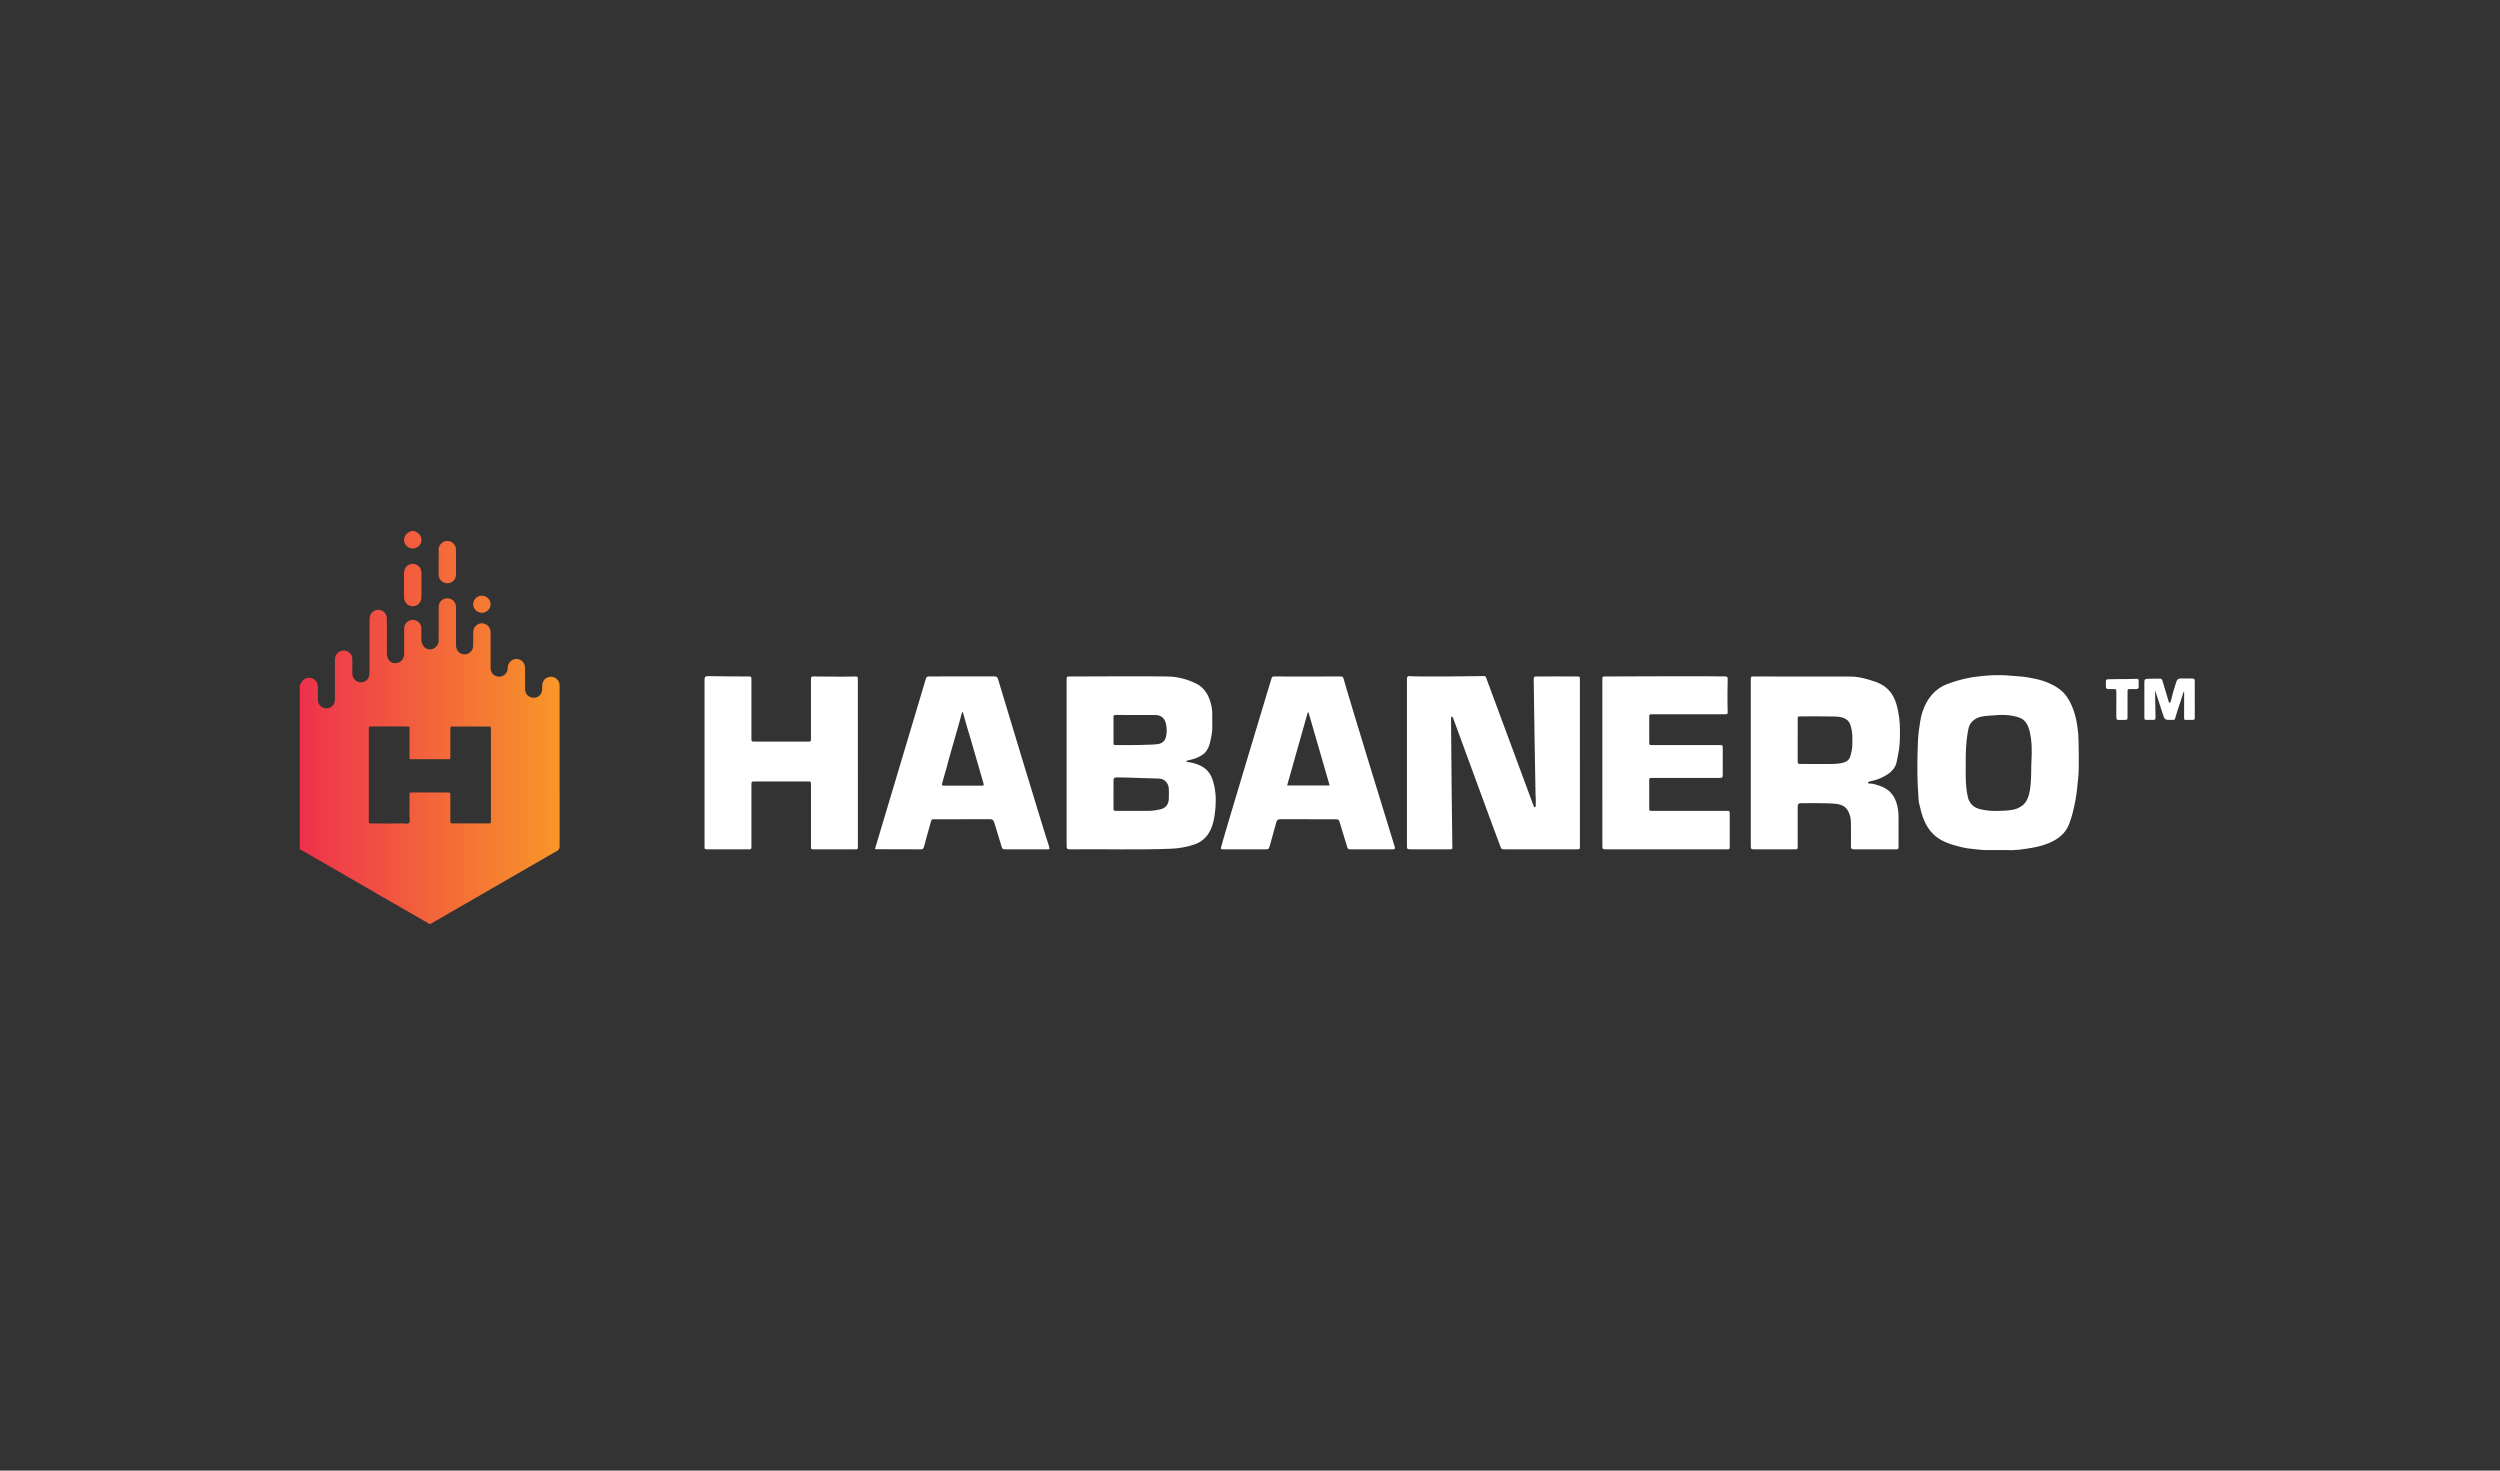 <svg width="306" height="180" viewBox="0 0 306 180" fill="none" xmlns="http://www.w3.org/2000/svg">
<rect x="0" y="0" width="306" height="180" fill="#333333" stroke="none"/>
<path d="M50.503 67.136C50.977 67.144 51.419 66.818 51.544 66.371C51.676 65.895 51.468 65.405 51.034 65.155C50.946 65.104 50.823 65.109 50.769 65C50.602 65 50.436 65 50.269 65C50.216 65.109 50.093 65.105 50.005 65.156C49.574 65.403 49.363 65.9 49.496 66.373C49.617 66.805 50.044 67.129 50.503 67.136Z" fill="url(#paint0_linear)"/>
<path d="M68.495 84.217C68.495 84.086 68.496 83.954 68.492 83.824C68.483 83.575 68.384 83.362 68.218 83.181C67.91 82.85 67.524 82.764 67.107 82.891C66.647 83.03 66.421 83.383 66.371 83.848C66.35 84.048 66.373 84.253 66.359 84.454C66.315 85.112 65.658 85.559 65.027 85.365C64.555 85.221 64.276 84.846 64.272 84.319C64.264 83.462 64.273 82.605 64.267 81.748C64.262 81.142 63.801 80.667 63.222 80.654C62.651 80.642 62.176 81.109 62.142 81.716C62.138 81.787 62.141 81.86 62.131 81.93C62.049 82.537 61.44 82.948 60.848 82.797C60.346 82.671 60.05 82.278 60.049 81.714C60.045 80.334 60.048 78.953 60.047 77.571C60.047 77.465 60.052 77.356 60.039 77.25C59.976 76.726 59.557 76.328 59.041 76.295C58.529 76.263 58.055 76.62 57.945 77.13C57.92 77.246 57.922 77.367 57.922 77.485C57.918 78.02 57.934 78.557 57.912 79.092C57.889 79.659 57.411 80.091 56.853 80.091C56.296 80.089 55.869 79.684 55.826 79.111C55.816 78.981 55.817 78.85 55.817 78.719C55.816 77.315 55.816 75.91 55.817 74.505C55.817 74.339 55.816 74.172 55.773 74.009C55.633 73.471 55.075 73.13 54.533 73.255C54.013 73.373 53.698 73.759 53.696 74.305C53.691 75.591 53.694 76.876 53.694 78.161C53.694 78.28 53.701 78.401 53.687 78.519C53.624 79.056 53.184 79.466 52.659 79.485C52.155 79.502 51.708 79.127 51.609 78.595C51.585 78.467 51.578 78.335 51.577 78.206C51.572 77.766 51.585 77.325 51.571 76.885C51.551 76.315 51.09 75.879 50.528 75.873C49.968 75.869 49.506 76.303 49.47 76.872C49.463 76.991 49.466 77.11 49.466 77.229C49.466 78.158 49.463 79.085 49.467 80.014C49.469 80.82 48.854 81.272 48.2 81.148C48.154 81.139 48.105 81.141 48.058 81.138C47.534 80.889 47.338 80.469 47.345 79.895C47.363 78.587 47.351 77.277 47.351 75.968C47.351 75.861 47.353 75.754 47.347 75.647C47.315 75.103 46.901 74.681 46.367 74.645C45.82 74.609 45.344 74.987 45.255 75.538C45.232 75.678 45.231 75.823 45.231 75.964C45.229 78.035 45.23 80.106 45.229 82.177C45.229 82.308 45.231 82.439 45.218 82.569C45.176 82.999 44.877 83.36 44.471 83.476C44.061 83.593 43.614 83.449 43.35 83.109C43.192 82.904 43.123 82.67 43.124 82.41C43.127 81.826 43.133 81.244 43.122 80.66C43.11 80.034 42.628 79.597 42.002 79.626C41.542 79.646 41.168 79.95 41.043 80.397C40.997 80.56 40.993 80.725 40.993 80.892C40.994 82.463 40.989 84.035 40.996 85.606C40.998 86.01 40.846 86.326 40.51 86.542C39.822 86.983 38.931 86.504 38.909 85.681C38.896 85.147 38.913 84.61 38.904 84.074C38.895 83.502 38.572 83.091 38.061 82.984C37.54 82.873 37.095 83.11 36.844 83.629C36.812 83.696 36.825 83.808 36.695 83.783C36.695 90.521 36.695 97.258 36.695 103.996C36.841 103.976 36.94 104.079 37.049 104.141C39.792 105.72 42.532 107.304 45.277 108.88C45.964 109.275 46.631 109.709 47.342 110.063C47.411 110.109 47.478 110.159 47.55 110.2C49.083 111.084 50.615 111.969 52.151 112.849C52.728 113.181 52.537 113.174 53.099 112.85C56.697 110.779 60.291 108.702 63.885 106.626C64.622 106.201 65.359 105.776 66.097 105.351C66.777 104.958 67.45 104.551 68.141 104.179C68.407 104.036 68.498 103.875 68.498 103.571C68.489 97.12 68.493 90.668 68.495 84.217ZM60.085 100.533C60.075 100.778 60.075 100.778 59.814 100.786C59.79 100.787 59.766 100.786 59.742 100.786C58.314 100.786 56.885 100.786 55.457 100.785C55.126 100.785 55.123 100.783 55.123 100.457C55.121 99.409 55.123 98.363 55.122 97.315C55.121 97.005 55.118 97.001 54.808 97.001C53.355 97 51.903 97 50.45 97.001C50.127 97.001 50.126 97.004 50.126 97.339C50.125 98.208 50.131 99.077 50.122 99.945C50.119 100.214 50.245 100.562 50.06 100.732C49.881 100.898 49.538 100.779 49.266 100.784C48.623 100.795 47.981 100.797 47.34 100.803C46.71 100.798 46.08 100.794 45.451 100.787C45.146 100.784 45.142 100.783 45.142 100.468C45.142 96.726 45.142 92.984 45.142 89.242C45.142 88.928 45.146 88.927 45.453 88.924C46.32 88.917 47.187 88.914 48.055 88.909C48.589 88.915 49.125 88.92 49.66 88.927C50.183 88.932 50.124 88.868 50.125 89.375C50.127 90.422 50.126 91.469 50.126 92.516C50.126 92.599 50.127 92.683 50.127 92.766C50.127 92.865 50.169 92.923 50.274 92.923C50.346 92.924 50.416 92.925 50.488 92.925C51.917 92.925 53.345 92.925 54.774 92.924C54.834 92.924 54.892 92.921 54.952 92.923C55.071 92.927 55.128 92.873 55.123 92.752C55.121 92.669 55.124 92.585 55.124 92.502C55.124 91.408 55.123 90.313 55.125 89.218C55.126 88.93 55.131 88.926 55.424 88.926C56.876 88.924 58.328 88.924 59.781 88.926C60.083 88.926 60.086 88.93 60.086 89.251C60.088 90.775 60.087 92.298 60.087 93.82C60.087 95.974 60.087 98.128 60.087 100.282C60.086 100.367 60.088 100.449 60.085 100.533Z" fill="url(#paint1_linear)"/>
<path d="M49.474 73.27C49.534 73.812 49.983 74.202 50.514 74.206C51.045 74.21 51.492 73.82 51.566 73.281C51.583 73.164 51.587 73.044 51.587 72.926C51.589 72.046 51.589 71.166 51.587 70.286C51.587 70.144 51.581 70 51.554 69.86C51.443 69.271 50.841 68.897 50.262 69.05C49.761 69.182 49.47 69.558 49.454 70.131C49.44 70.618 49.451 71.106 49.451 71.739C49.467 72.153 49.412 72.713 49.474 73.27Z" fill="url(#paint2_linear)"/>
<path d="M53.693 68.793C53.693 69.292 53.695 69.791 53.692 70.29C53.691 70.472 53.714 70.645 53.797 70.809C54.017 71.241 54.481 71.467 54.958 71.37C55.465 71.268 55.802 70.879 55.81 70.331C55.824 69.309 55.825 68.287 55.809 67.265C55.799 66.648 55.328 66.215 54.732 66.213C54.134 66.211 53.663 66.758 53.686 67.296C53.71 67.794 53.693 68.294 53.693 68.793Z" fill="url(#paint3_linear)"/>
<path d="M58.991 75.003C59.581 74.998 60.061 74.514 60.047 73.938C60.032 73.36 59.546 72.905 58.95 72.911C58.385 72.916 57.917 73.392 57.918 73.962C57.917 74.545 58.394 75.007 58.991 75.003Z" fill="url(#paint4_linear)"/>
<path d="M193.381 103.417C193.381 103.987 193.42 103.958 192.854 103.958C189.983 103.958 187.111 103.958 184.24 103.958C183.769 103.958 183.785 103.951 183.61 103.512C183.242 102.588 178.246 88.922 177.874 87.925C177.854 87.873 177.836 87.817 177.802 87.773C177.78 87.746 177.731 87.728 177.693 87.726C177.645 87.725 177.62 87.772 177.616 87.813C177.608 87.912 177.606 88.013 177.606 88.112C177.607 89.654 177.749 103.458 177.768 103.815C177.771 103.892 177.704 103.941 177.626 103.948C177.541 103.956 177.455 103.957 177.369 103.957C175.812 103.957 174.255 103.958 172.698 103.956C172.232 103.955 172.21 103.934 172.21 103.477C172.209 96.724 172.21 89.972 172.21 83.22C172.21 83.163 172.208 83.106 172.212 83.049C172.23 82.82 172.317 82.732 172.53 82.758C173.298 82.853 181.149 82.776 181.658 82.752C181.783 82.747 181.844 82.793 181.882 82.898C182.03 83.312 187.209 97.27 187.724 98.669C187.751 98.742 187.774 98.808 187.86 98.802C187.947 98.795 187.975 98.725 187.975 98.65C187.973 98.222 187.998 97.79 187.953 97.367C187.929 97.141 187.729 83.744 187.728 83.26C187.727 82.804 187.73 82.803 188.204 82.801C188.562 82.799 192.634 82.787 193.016 82.8C193.371 82.813 193.377 82.811 193.378 83.159C193.384 84.088 193.382 100.077 193.381 103.417Z" fill="white"/>
<path d="M145.173 93.215C145.415 93.294 145.66 93.301 145.889 93.355C147.059 93.633 148.002 94.163 148.417 95.424C148.764 96.476 148.859 97.54 148.787 98.618C148.737 99.364 148.663 100.121 148.447 100.843C148.097 102.019 147.432 102.94 146.215 103.357C145.268 103.682 144.3 103.847 143.292 103.886C139.252 104.044 135.213 103.911 131.173 103.957C130.555 103.964 130.555 103.957 130.555 103.351C130.555 96.712 130.555 90.074 130.555 83.435C130.555 83.335 130.552 83.235 130.556 83.135C130.567 82.816 130.572 82.807 130.905 82.803C131.291 82.797 142.644 82.752 143.38 82.819C144.212 82.895 145.034 83.071 145.815 83.404C146.262 83.594 146.706 83.778 147.073 84.112C147.779 84.753 148.11 85.575 148.296 86.489C148.452 87.252 148.346 88.017 148.386 88.779C148.422 89.486 148.271 90.164 148.118 90.843C148.032 91.218 147.886 91.581 147.673 91.901C147.398 92.318 146.961 92.539 146.521 92.743C146.156 92.913 145.761 92.979 145.378 93.08C145.31 93.098 145.236 93.098 145.173 93.215ZM136.291 97.238C136.291 97.765 136.289 98.293 136.292 98.821C136.294 99.246 136.296 99.25 136.714 99.251C137.998 99.252 139.283 99.254 140.567 99.25C141.051 99.248 141.529 99.177 142 99.071C142.682 98.917 143.04 98.468 143.064 97.764C143.078 97.351 143.078 96.937 143.062 96.523C143.042 95.968 142.615 95.308 141.843 95.296C141.436 95.291 137.133 95.136 136.693 95.154C136.345 95.168 136.295 95.251 136.293 95.611C136.289 96.153 136.291 96.695 136.291 97.238ZM136.647 87.511C136.308 87.513 136.296 87.523 136.294 87.836C136.289 88.848 136.289 89.86 136.293 90.872C136.294 91.189 136.305 91.195 136.644 91.198C137.257 91.202 141.355 91.222 141.908 91.042C142.367 90.892 142.62 90.612 142.723 90.159C142.839 89.651 142.828 89.149 142.725 88.64C142.578 87.914 142.134 87.522 141.394 87.515C140.625 87.509 137.459 87.508 136.647 87.511Z" fill="white"/>
<path d="M214.297 93.336C214.297 90.039 214.297 86.743 214.297 83.446C214.297 83.36 214.297 83.275 214.299 83.189C214.304 82.808 214.304 82.803 214.675 82.802C215.517 82.798 225.441 82.819 226.405 82.809C227.189 82.801 227.951 82.957 228.706 83.178C229.019 83.27 229.33 83.367 229.636 83.478C230.92 83.948 231.73 84.862 232.112 86.161C232.443 87.287 232.57 88.438 232.557 89.613C232.547 90.553 232.533 91.486 232.319 92.409C232.258 92.669 232.212 92.936 232.164 93.199C232.033 93.913 231.608 94.399 231.034 94.781C230.46 95.162 229.836 95.432 229.159 95.573C229.034 95.598 228.909 95.632 228.787 95.665C228.715 95.685 228.647 95.729 228.649 95.806C228.651 95.898 228.735 95.911 228.806 95.908C229.216 95.887 229.589 96.032 229.97 96.149C231.084 96.491 231.816 97.203 232.149 98.332C232.312 98.884 232.382 99.44 232.381 100.012C232.379 101.168 232.381 102.324 232.382 103.48C232.382 103.552 232.379 103.623 232.382 103.694C232.391 103.868 232.324 103.967 232.137 103.958C232.066 103.954 231.994 103.958 231.922 103.958C230.309 103.958 228.695 103.958 227.082 103.958C227.01 103.958 226.939 103.956 226.867 103.958C226.653 103.962 226.554 103.855 226.557 103.643C226.56 103.443 226.557 103.243 226.557 103.044C226.556 102.216 226.575 101.388 226.548 100.56C226.529 100.017 226.389 99.495 226.054 99.043C225.731 98.607 225.268 98.462 224.763 98.392C223.916 98.273 220.446 98.303 220.362 98.314C220.119 98.346 220.046 98.424 220.039 98.674C220.032 99.001 220.037 99.33 220.037 99.658C220.037 100.929 220.037 102.199 220.036 103.469C220.036 103.569 220.034 103.669 220.031 103.769C220.027 103.89 219.963 103.95 219.844 103.954C219.759 103.957 219.673 103.958 219.587 103.958C217.988 103.958 216.389 103.959 214.789 103.958C214.311 103.958 214.297 103.941 214.297 103.44C214.297 100.073 214.297 96.705 214.297 93.336ZM220.038 90.588H220.037C220.037 91.4 220.037 92.214 220.037 93.027C220.037 93.507 220.037 93.509 220.535 93.509C221.692 93.51 222.848 93.504 224.004 93.512C224.432 93.514 224.857 93.498 225.278 93.424C225.835 93.327 226.337 93.144 226.494 92.519C226.587 92.148 226.702 91.771 226.714 91.395C226.742 90.502 226.79 89.606 226.485 88.732C226.369 88.4 226.203 88.164 225.899 87.993C225.444 87.736 224.937 87.713 224.451 87.7C223.096 87.663 221.739 87.684 220.384 87.686C220.046 87.687 220.041 87.696 220.039 88.063C220.036 88.904 220.038 89.745 220.038 90.588Z" fill="white"/>
<path d="M245.703 104.048C244.771 104.048 243.946 104.041 243.123 104.051C242.523 104.057 241.935 103.945 241.343 103.899C240.582 103.84 239.859 103.644 239.138 103.437C238.073 103.131 237.085 102.668 236.347 101.795C236.023 101.411 235.773 100.981 235.564 100.528C235.247 99.84 235.085 99.104 234.908 98.372C234.824 98.026 234.827 97.665 234.801 97.315C234.667 95.509 234.663 93.697 234.717 91.888C234.743 91.04 234.759 90.182 234.882 89.34C234.992 88.598 235.07 87.842 235.31 87.129C235.831 85.577 236.741 84.352 238.324 83.737C239.184 83.402 240.071 83.156 240.978 82.976C241.663 82.84 242.35 82.772 243.044 82.704C243.685 82.64 244.323 82.629 244.963 82.639C245.672 82.649 246.379 82.742 247.086 82.783C247.758 82.821 248.412 82.943 249.064 83.074C249.886 83.24 250.681 83.513 251.421 83.924C252.023 84.258 252.551 84.673 252.956 85.244C253.447 85.935 253.75 86.703 253.982 87.51C254.202 88.278 254.298 89.068 254.379 89.853C254.432 90.366 254.484 94.098 254.396 94.964C254.291 95.992 254.217 97.022 254.017 98.043C253.829 99.009 253.615 99.958 253.257 100.874C252.891 101.808 252.227 102.456 251.355 102.922C250.504 103.378 249.589 103.629 248.647 103.786C247.638 103.952 246.625 104.109 245.703 104.048ZM240.609 93.796C240.608 94.338 240.592 94.882 240.613 95.423C240.64 96.131 240.699 96.833 240.858 97.531C241.056 98.411 241.622 98.88 242.447 99.064C243.028 99.194 243.621 99.263 244.223 99.258C244.611 99.255 246.239 99.269 246.943 98.942C247.648 98.614 247.956 98.277 248.203 97.672C248.468 97.024 248.523 96.323 248.577 95.634C248.641 94.84 248.603 94.043 248.647 93.245C248.716 91.985 248.728 90.715 248.417 89.468C248.226 88.705 247.883 88.065 247.101 87.811C246.086 87.481 245.04 87.452 243.979 87.563C243.483 87.616 243.063 87.595 242.427 87.739C241.792 87.884 241.116 88.394 240.962 89.087C240.737 90.101 240.652 91.133 240.613 92.168C240.592 92.711 240.609 93.254 240.609 93.796Z" fill="white"/>
<path d="M105.005 103.155C105.005 103.313 105.008 103.469 105.003 103.627C104.994 103.948 104.992 103.956 104.654 103.957C102.984 103.96 101.312 103.96 99.642 103.957C99.271 103.956 99.265 103.951 99.265 103.569C99.263 101.199 99.264 98.83 99.264 96.461C99.264 96.332 99.264 96.204 99.263 96.075C99.26 95.655 99.26 95.651 98.836 95.65C96.695 95.649 94.552 95.649 92.41 95.651C91.977 95.651 91.975 95.654 91.975 96.11C91.974 98.551 91.974 100.991 91.975 103.432C91.975 104.015 91.99 103.957 91.433 103.958C89.877 103.959 88.32 103.958 86.763 103.958C86.649 103.958 86.535 103.957 86.421 103.953C86.301 103.949 86.24 103.882 86.238 103.764C86.236 103.664 86.235 103.564 86.235 103.464C86.235 96.769 86.235 90.076 86.235 83.382C86.235 83.325 86.234 83.268 86.235 83.211C86.239 82.816 86.345 82.746 86.749 82.761C87.727 82.795 91.371 82.796 91.585 82.8C91.966 82.807 91.971 82.808 91.973 83.178C91.976 83.764 91.975 88.502 91.975 90.286C91.975 90.371 91.976 90.457 91.975 90.543C91.973 90.707 92.06 90.772 92.216 90.768C92.301 90.766 92.387 90.77 92.472 90.77C94.572 90.77 96.671 90.77 98.77 90.769C98.813 90.769 98.856 90.771 98.899 90.77C99.252 90.762 99.26 90.762 99.261 90.409C99.266 89.481 99.263 84.743 99.262 83.302C99.262 83.23 99.268 83.158 99.262 83.088C99.243 82.858 99.362 82.787 99.572 82.8C99.728 82.809 103.745 82.843 104.553 82.806C104.997 82.785 105.001 82.805 105.001 83.246C105.005 86.2 105.006 99.902 105.005 103.155Z" fill="white"/>
<path d="M167.86 103.958C167.045 103.958 166.231 103.959 165.417 103.958C164.991 103.957 164.982 103.958 164.855 103.542C164.611 102.74 164.034 100.806 163.977 100.645C163.855 100.304 163.824 100.278 163.451 100.278C161.208 100.276 158.966 100.283 156.723 100.27C156.439 100.268 156.295 100.379 156.224 100.623C156.147 100.881 155.453 103.424 155.432 103.492C155.287 103.948 155.277 103.958 154.808 103.958C153.165 103.959 151.522 103.958 149.879 103.958C149.822 103.958 149.765 103.96 149.708 103.958C149.42 103.945 149.417 103.942 149.468 103.669C149.575 103.096 155.021 85.076 155.327 84.043C155.428 83.702 155.544 83.365 155.64 83.023C155.686 82.856 155.775 82.788 155.945 82.801C156.255 82.824 163.618 82.803 164.07 82.796C164.299 82.793 164.415 82.878 164.462 83.088C164.655 83.949 170.311 102.359 170.639 103.402C170.665 103.484 170.696 103.563 170.718 103.646C170.779 103.892 170.74 103.954 170.477 103.956C169.606 103.963 168.735 103.959 167.863 103.959C167.86 103.958 167.86 103.958 167.86 103.958ZM162.75 96.141C161.878 93.126 161.021 90.166 160.164 87.207C160.132 87.207 160.101 87.206 160.068 87.206C159.231 90.171 158.394 93.136 157.545 96.141C159.31 96.141 161.015 96.141 162.75 96.141Z" fill="white"/>
<path d="M128.461 103.902C128.319 103.976 128.216 103.957 128.118 103.957C126.461 103.958 124.804 103.958 123.147 103.957C122.699 103.957 122.691 103.943 122.562 103.515C122.293 102.617 122.017 101.721 121.743 100.825C121.718 100.743 121.684 100.665 121.658 100.583C121.583 100.346 121.43 100.27 121.176 100.271C118.919 100.281 116.662 100.276 114.406 100.277C114.022 100.277 114.027 100.282 113.921 100.663C113.717 101.401 113.51 102.14 113.298 102.876C113.22 103.148 113.182 103.43 113.08 103.699C113.015 103.872 112.931 103.958 112.745 103.957C110.889 103.951 109.032 103.947 107.176 103.943C107.163 103.943 107.151 103.93 107.101 103.904C107.218 103.47 113.223 83.41 113.334 83.056C113.394 82.867 113.509 82.793 113.714 82.796C114.414 82.807 121.259 82.802 121.695 82.793C121.952 82.788 122.085 82.868 122.157 83.12C122.367 83.843 127.992 102.442 128.37 103.482C128.419 103.613 128.431 103.756 128.461 103.902ZM117.835 87.096C117.769 87.21 117.737 87.243 117.727 87.283C117.345 88.81 116.859 90.307 116.45 91.825C116.328 92.276 116.194 92.723 116.069 93.172C115.943 93.622 115.854 94.084 115.704 94.525C115.558 94.956 115.457 95.397 115.336 95.832C115.256 96.119 115.291 96.162 115.586 96.163C117.113 96.167 118.639 96.167 120.165 96.162C120.433 96.162 120.45 96.126 120.371 95.854C119.863 94.096 119.355 92.338 118.844 90.581C118.694 90.064 118.531 89.551 118.382 89.034C118.2 88.409 118.028 87.781 117.835 87.096Z" fill="white"/>
<path d="M196.127 93.367C196.127 90.027 196.127 86.687 196.127 83.347C196.127 83.246 196.129 83.147 196.127 83.047C196.123 82.894 196.181 82.805 196.348 82.801C196.613 82.793 210.69 82.746 211.197 82.795C211.399 82.815 211.474 82.885 211.468 83.082C211.46 83.395 211.416 86.009 211.464 87.003C211.484 87.421 211.464 87.427 211.04 87.427C208.155 87.429 205.27 87.428 202.385 87.428C201.855 87.428 201.863 87.381 201.865 87.93C201.867 88.887 201.863 89.843 201.865 90.799C201.866 91.194 201.87 91.198 202.275 91.198C204.96 91.199 207.646 91.198 210.331 91.2C210.892 91.2 210.864 91.145 210.864 91.732C210.864 92.717 210.865 93.701 210.864 94.686C210.864 95.21 210.859 95.217 210.344 95.218C207.702 95.219 205.059 95.219 202.417 95.22C202.36 95.22 202.303 95.219 202.246 95.22C201.872 95.227 201.866 95.228 201.865 95.607C201.863 96.692 201.863 97.776 201.865 98.861C201.866 99.245 201.871 99.25 202.284 99.25C204.456 99.252 206.626 99.252 208.797 99.252C209.626 99.252 210.454 99.25 211.282 99.252C211.716 99.252 211.72 99.254 211.72 99.666C211.721 100.951 211.721 102.236 211.72 103.52C211.719 103.953 211.717 103.958 211.307 103.958C206.408 103.959 201.508 103.959 196.61 103.958C196.147 103.958 196.128 103.938 196.128 103.474C196.128 100.105 196.128 96.736 196.127 93.367C196.128 93.367 196.128 93.367 196.127 93.367Z" fill="white"/>
<path d="M265.558 86.017C265.674 85.986 265.694 85.879 265.715 85.788C265.906 84.987 266.13 84.195 266.397 83.416C266.483 83.166 266.622 83.062 266.896 83.046C267.169 83.029 268.244 83.046 268.426 83.054C268.607 83.062 268.639 83.218 268.637 83.358C268.636 83.429 268.639 83.5 268.639 83.572C268.639 84.943 268.64 86.312 268.64 87.683C268.64 87.754 268.638 87.825 268.637 87.897C268.637 88.034 268.577 88.111 268.432 88.111C268.118 88.111 267.803 88.11 267.489 88.113C267.318 88.114 267.348 88 267.333 87.852C267.333 87.513 267.341 85.511 267.341 84.725C267.341 84.705 267.325 84.682 267.292 84.626C267.142 85.064 267.005 85.551 266.865 85.944C266.633 86.599 266.437 87.269 266.239 87.935C266.196 88.077 266.12 88.114 265.994 88.114C265.922 88.113 265.851 88.114 265.779 88.114C264.967 88.119 264.965 88.12 264.723 87.38C264.414 86.437 264.111 85.493 263.802 84.551C263.796 84.529 263.83 84.519 263.785 84.486C263.793 85.082 263.801 86.901 263.837 87.693C263.823 88.111 263.832 88.112 263.406 88.114C263.206 88.115 263.005 88.118 262.805 88.114C262.48 88.105 262.471 88.103 262.47 87.771C262.466 86.843 262.469 85.915 262.469 84.988C262.469 84.503 262.467 84.018 262.47 83.532C262.472 83.187 262.496 83.123 262.826 83.088C263.189 83.071 264.149 83.063 264.309 83.073C264.489 83.037 264.617 83.104 264.671 83.285C264.762 83.584 264.849 83.885 264.939 84.184C265.107 84.741 265.274 85.298 265.445 85.854C265.466 85.915 265.462 85.999 265.558 86.017Z" fill="white"/>
<path d="M259.043 86.231C259.043 85.746 259.045 85.261 259.042 84.777C259.04 84.347 259.038 84.347 258.624 84.343C258.439 84.341 258.253 84.339 258.068 84.342C257.853 84.346 257.756 84.239 257.759 84.028C257.762 83.828 257.766 83.629 257.757 83.43C257.75 83.237 257.816 83.15 258.024 83.142C258.475 83.124 258.924 83.118 259.375 83.118C260.077 83.117 260.708 83.121 261.489 83.09C261.668 83.051 261.766 83.143 261.772 83.316C261.781 83.572 261.779 83.828 261.773 84.085C261.77 84.26 261.665 84.339 261.496 84.34C261.239 84.342 260.983 84.337 260.726 84.344C260.428 84.352 260.413 84.362 260.412 84.664C260.406 85.59 260.41 86.517 260.409 87.443C260.409 87.557 260.412 87.671 260.408 87.785C260.397 88.098 260.394 88.106 260.102 88.115C259.845 88.122 259.588 88.108 259.332 88.119C259.107 88.129 259.033 88.029 259.037 87.815C259.045 87.287 259.04 86.76 259.04 86.233C259.041 86.231 259.042 86.231 259.043 86.231Z" fill="white"/>
<defs>
<linearGradient id="paint0_linear" x1="36.694" y1="66.068" x2="68.754" y2="66.068" gradientUnits="userSpaceOnUse">
<stop stop-color="#EE314D"/>
<stop offset="1" stop-color="#F89828"/>
</linearGradient>
<linearGradient id="paint1_linear" x1="36.694" y1="93.163" x2="68.753" y2="93.163" gradientUnits="userSpaceOnUse">
<stop stop-color="#EE314D"/>
<stop offset="1" stop-color="#F89828"/>
</linearGradient>
<linearGradient id="paint2_linear" x1="36.694" y1="71.611" x2="68.753" y2="71.611" gradientUnits="userSpaceOnUse">
<stop stop-color="#EE314D"/>
<stop offset="1" stop-color="#F89828"/>
</linearGradient>
<linearGradient id="paint3_linear" x1="36.693" y1="68.802" x2="68.752" y2="68.802" gradientUnits="userSpaceOnUse">
<stop stop-color="#EE314D"/>
<stop offset="1" stop-color="#F89828"/>
</linearGradient>
<linearGradient id="paint4_linear" x1="36.694" y1="73.957" x2="68.753" y2="73.957" gradientUnits="userSpaceOnUse">
<stop stop-color="#EE314D"/>
<stop offset="1" stop-color="#F89828"/>
</linearGradient>
</defs>
</svg>

